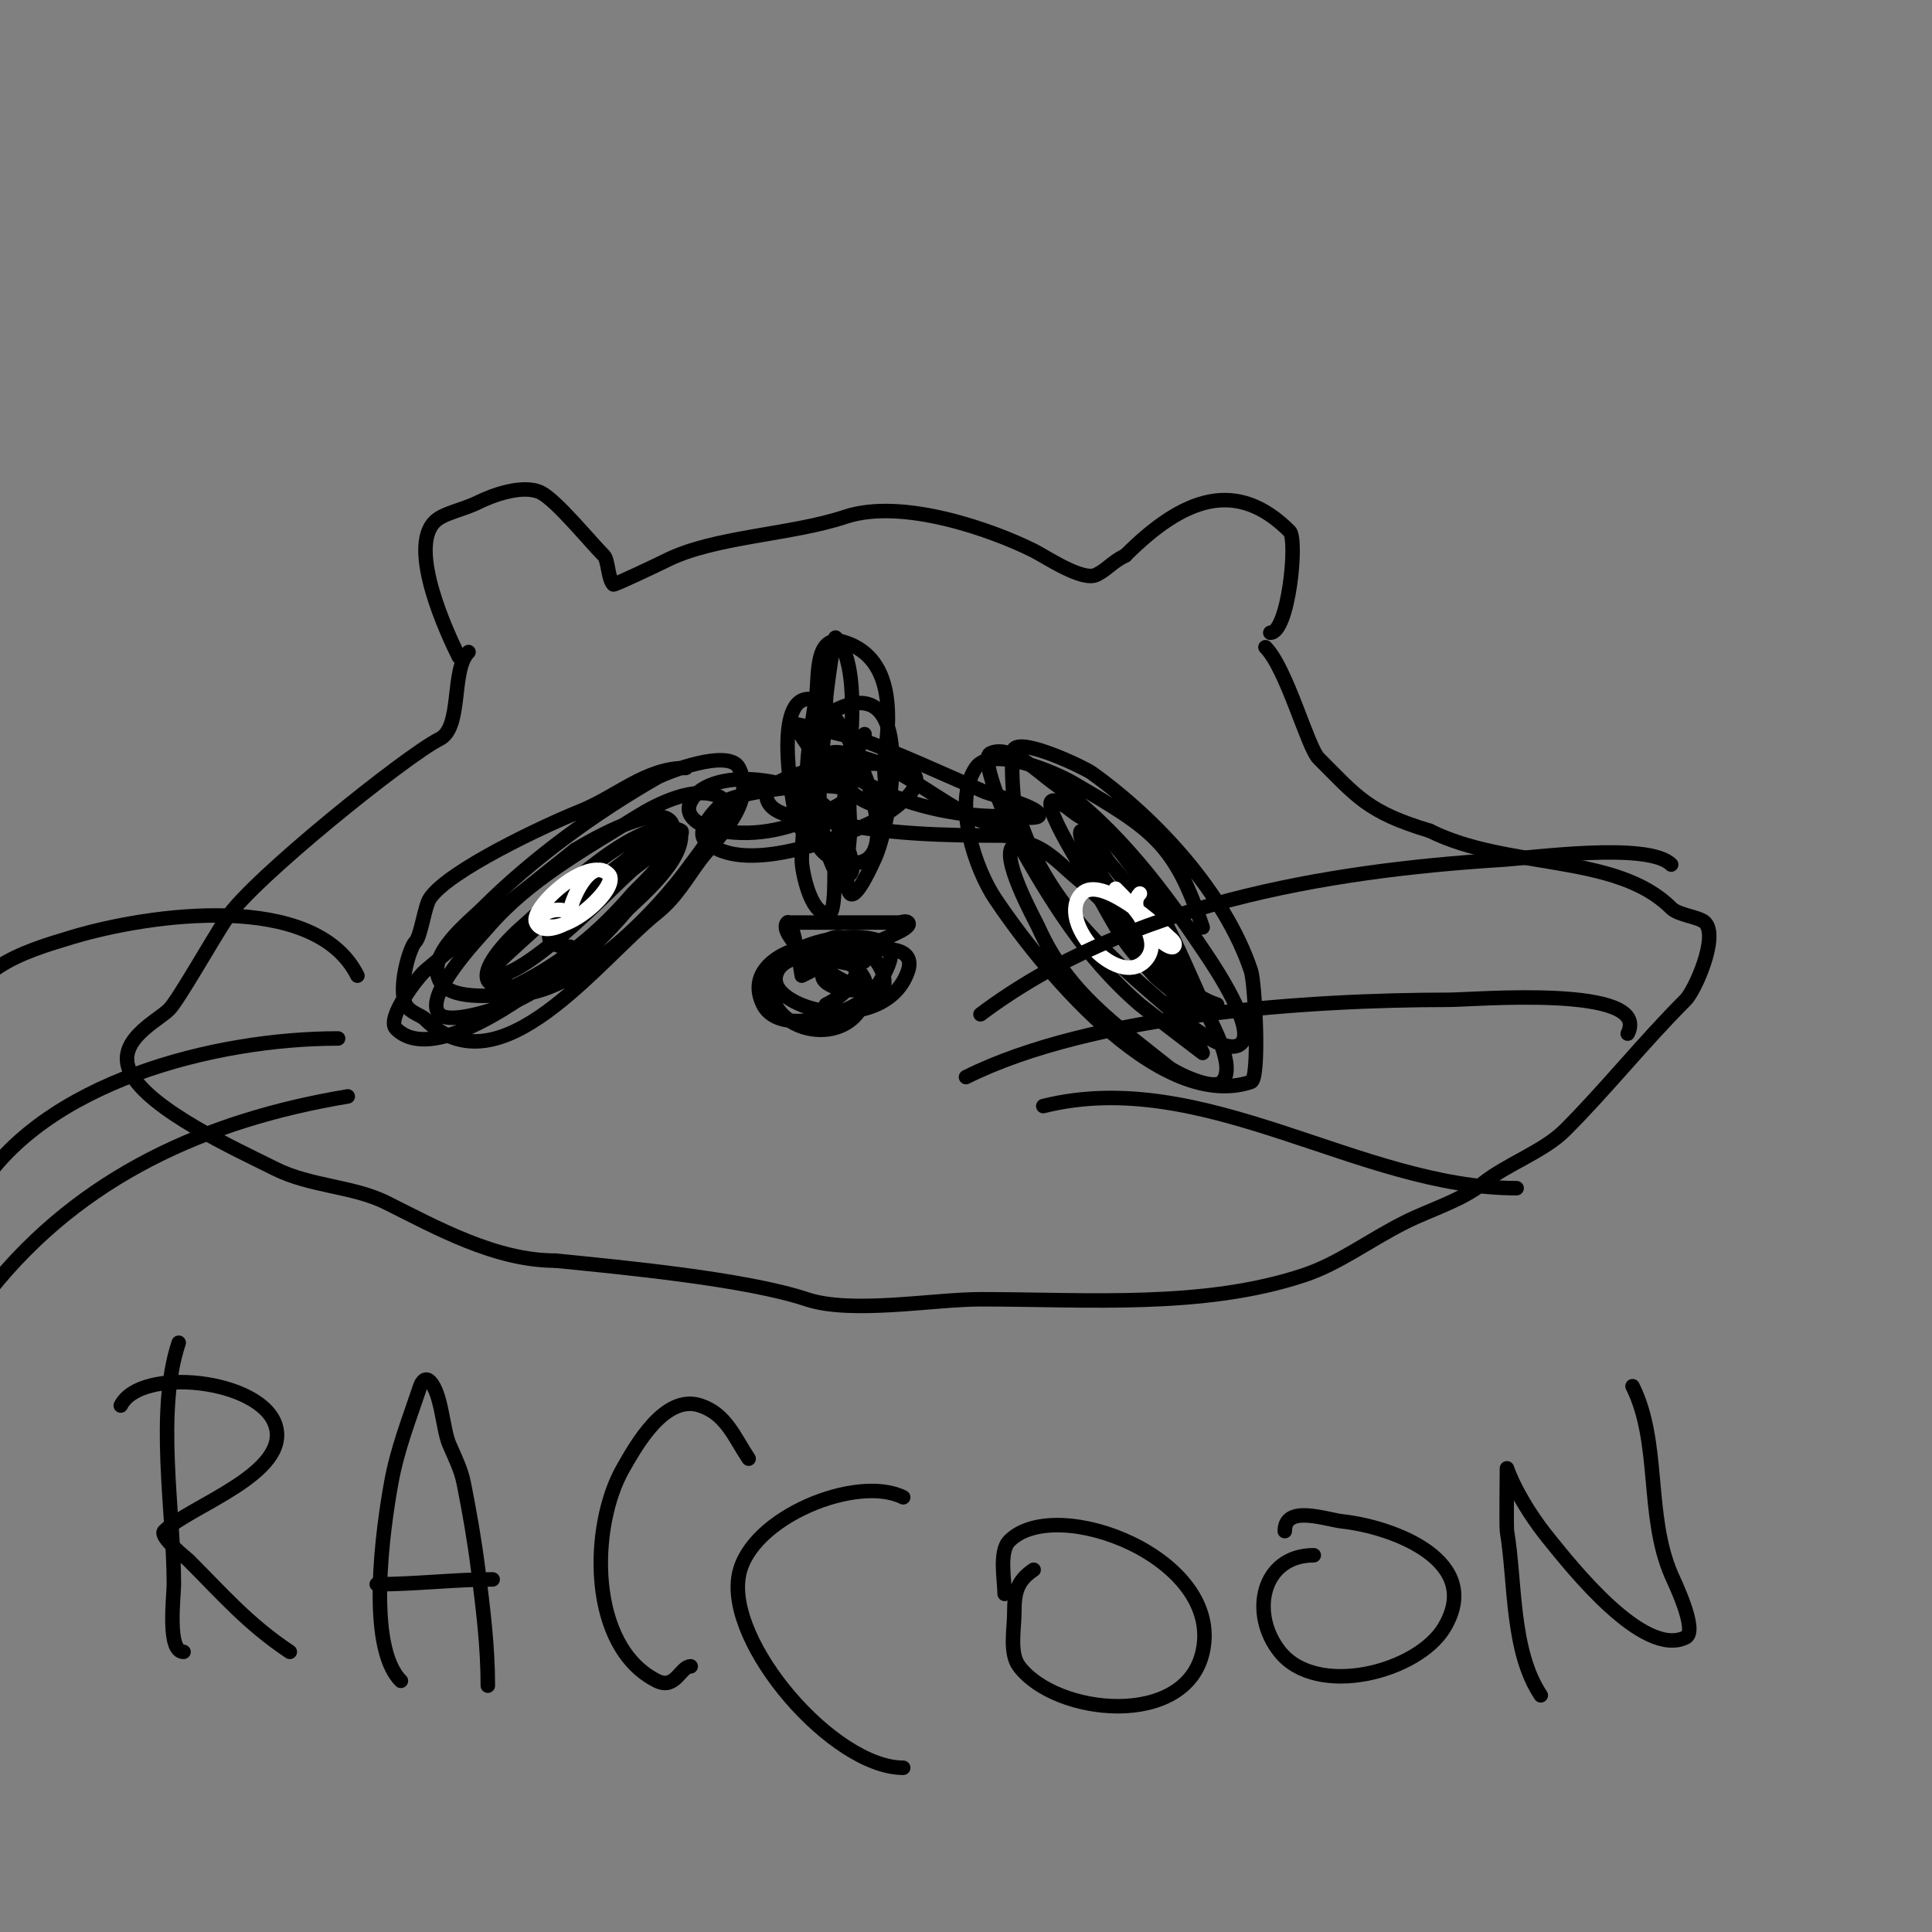 <svg viewBox='0 0 400 400' version='1.1' xmlns='http://www.w3.org/2000/svg' xmlns:xlink='http://www.w3.org/1999/xlink'><rect x="0" y="0" width="400" height="400" fill="#808080" stroke="none"/><g fill='none' stroke='#000000' stroke-width='3' stroke-linecap='round' stroke-linejoin='round'><path d='M95,136c-2.32,-4.64 -10.611,-22.389 -5,-28c1.781,-1.781 5.791,-2.396 9,-4c2.825,-1.412 9.299,-3.85 13,-2c3.201,1.6 10.185,10.185 13,13c0.955,0.955 0.858,4.858 2,6c0.178,0.178 9.125,-4.063 11,-5c9.878,-4.939 25.766,-5.255 37,-9c11.842,-3.947 30.52,2.76 39,7c2.508,1.254 10.127,6.437 13,5c2.419,-1.209 3.004,-2.502 6,-4'/><path d='M233,115c12.157,-12.157 23.085,-15.915 34,-5c1.699,1.699 -0.219,21 -4,21'/><path d='M97,135c-3.684,3.684 -1.216,15.608 -6,18c-6.922,3.461 -38.605,28.907 -44,37c-3.134,4.7 -10.063,17.063 -12,19c-2.411,2.411 -11.238,6.523 -8,13c3.877,7.753 21.797,15.898 30,20c7.288,3.644 16.153,3.577 23,7c10.472,5.236 22.618,12 35,12'/><path d='M115,261c13.891,1.389 39.422,3.807 52,8c9.326,3.109 26.239,0 36,0c22.162,0 46.164,1.945 67,-5c7.33,-2.443 13.313,-7.156 21,-11c5.222,-2.611 11.519,-4.415 16,-8c4.992,-3.994 12.612,-6.612 17,-11c8.502,-8.502 16.232,-18.232 25,-27c1.903,-1.903 6.894,-13.106 4,-16c-1.203,-1.203 -5.471,-1.471 -7,-3c-11.404,-11.404 -33.806,-7.903 -50,-16'/><path d='M296,172c-12.819,-3.846 -15.018,-7.018 -23,-15c-2.265,-2.265 -6.609,-18.609 -11,-23'/><path d='M142,159c-8.364,0 -14.11,5.844 -22,9c-7.127,2.851 -27.167,12.251 -31,18c-1.121,1.681 -1.838,7.838 -3,9c-1.315,1.315 -3.619,9.761 -2,13c0.815,1.63 3.148,2.148 4,3c15.497,15.497 35.822,-12.257 48,-22c4.025,-3.22 6.167,-7.223 9,-11c3.369,-4.492 11.692,-11.617 8,-19c-2.068,-4.135 -15.14,0.937 -17,2c-12.679,7.245 -25.713,16.713 -36,27c-2.949,2.949 -11.716,9.567 -9,15c2.127,4.254 11.131,3 15,3c13.311,0 29.75,-16.85 37,-27c0.7,-0.98 9.666,-12.167 6,-14c-5.077,-2.538 -13.034,1.521 -17,4c-10.9,6.813 -22.534,13.123 -31,23c-1.611,1.88 -13.645,14.355 -10,18c2.219,2.219 12.249,-1.299 14,-2c10.983,-4.393 22.145,-15.404 29,-25c12.507,-17.51 1.511,-16.906 -15,-7'/><path d='M119,176c-10.333,8.333 -20.878,16.411 -31,25c-1.395,1.184 -8.152,9.848 -6,12c9.707,9.707 39.066,-16.066 45,-22c3.932,-3.932 14,-11.763 14,-18c0,-0.333 0.298,-0.851 0,-1c-8.345,-4.173 -27.442,15.236 -33,20c-1.758,1.507 -8.499,8.003 -7,11c0.719,1.439 4.942,1.529 6,1c9.686,-4.843 17.173,-11.035 24,-19c0.851,-0.993 8.84,-8.16 7,-10c-2.173,-2.173 -7.139,2.354 -8,3c-6.905,5.179 -13.768,8.768 -20,15c-0.393,0.393 -9.883,8.706 -9,9c6.543,2.181 25.399,-18.056 30,-22c1.488,-1.275 8,-5.638 8,-8c0,-1 -2.106,-0.447 -3,0c-2.108,1.054 -3.189,3.491 -5,5c-3.091,2.576 -26.825,19 -13,19'/><path d='M249,192c-5.786,-17.357 -10.275,-20.243 -27,-30c-3.274,-1.91 -16.744,-7.884 -20,-3c-4.82,7.23 -0.003,20.995 4,27c8.623,12.935 33.487,44.504 53,38c1.882,-0.627 0.837,-20.489 0,-23c-5.318,-15.955 -19.541,-31.387 -33,-41c-1.507,-1.076 -13.957,-7.043 -16,-5c-0.863,0.863 -0.263,10.015 0,11c4.833,18.123 16.284,29.243 30,41c1.947,1.669 13.522,12.478 17,9c3.026,-3.026 -5.584,-15.876 -7,-18c-9.056,-13.584 -18.624,-26.445 -32,-36c-2.682,-1.916 -8.889,-8.056 -13,-6c-2.315,1.158 4.258,15.665 5,17c7.185,12.933 14.658,25.279 26,35c1.133,0.971 13,10 13,10c0,0 -6.75,-13.584 -7,-14c-5.445,-9.074 -12.017,-16.348 -20,-23c-2.133,-1.777 -7.918,-8.041 -12,-6c-3.404,1.702 4.391,15.629 5,17c5.992,13.481 16.035,20.228 27,29c1.322,1.057 9.075,4.925 11,3c2.994,-2.994 -2.018,-11.839 -3,-14c-6.065,-13.344 -11.325,-27.325 -22,-38c-1.7,-1.7 -4.123,-2.498 -6,-4c-11.284,-9.027 1.994,11.657 4,15'/><path d='M226,183c2.333,4 4.431,8.147 7,12c1.705,2.557 4.033,4.639 6,7c0.881,1.058 10,8.192 10,8c0,-4.772 -15.377,-27.377 -19,-31c-1.503,-1.503 -3.615,-7 -6,-7c-0.667,0 -0.211,1.368 0,2c1.568,4.705 6.082,9.915 9,14c5.225,7.315 10.02,17.007 19,20'/><path d='M179,152c-1.914,3.828 -2.418,7.929 -3,12c-0.377,2.64 0,5.333 0,8c0,2.038 -1.469,11.531 0,13c1.352,1.352 4.751,-6.502 5,-7c3.207,-6.414 9.439,-39.719 -8,-31c-5.079,2.54 -7,25.779 -7,31c0,2.513 1.866,11 5,11c0.333,0 0.851,0.298 1,0c1.22,-2.439 0.502,-10.263 1,-13c1.612,-8.868 6.844,-37.156 0,-44c-0.352,-0.352 -2,11.759 -2,13c0,8.195 -2.188,16.686 -1,25c0.132,0.923 2.19,14.81 6,11c1.868,-1.868 -2.328,-9.32 -3,-11c-3.588,-8.97 -25.954,-12.092 -30,-4c-1.838,3.676 3.552,5.592 6,6c8.021,1.337 15.038,-0.519 22,-4c1.385,-0.693 5.69,-2.619 5,-4c-1.453,-2.907 -22.952,-0.286 -26,2c-1.012,0.759 -6.284,5.716 -4,8c7.478,7.478 27.627,-0.313 35,-4c1.509,-0.754 11.336,-6.664 8,-10c-3.448,-3.448 -18.753,-1.416 -23,0c-1.737,0.579 -8.716,2.568 -7,6c1.766,3.533 8.796,3.288 12,4c12.32,2.738 24.423,3 37,3'/><path d='M208,173c1,0 2,0 3,0c1.054,0 -2.057,-0.529 -3,-1c-2.271,-1.135 -4.77,-1.885 -7,-3c-6.523,-3.262 -12.237,-8.102 -19,-11c-1.164,-0.499 -8.89,-3.11 -10,-2c-1.411,1.411 6.352,5.63 7,6c8.093,4.625 18.807,7 28,7c0.847,0 7.309,0.691 8,0c1.558,-1.558 -10.169,-4.644 -11,-5c-8.583,-3.678 -17.187,-7.695 -26,-11c-0.46,-0.172 -13,-3.131 -13,-3c0,3.189 14.111,19.889 18,16c0.694,-0.694 -0.031,-7.784 0,-8c1.199,-8.393 2.68,-21.44 -8,-25c-6.417,-2.139 -5.439,7.075 -6,11c-0.921,6.446 -5.849,30.717 4,34c18.483,6.161 2.718,-30.761 -4,-33c-9.257,-3.086 -5.261,19.955 -4,25c0.598,2.393 3.341,3.341 5,5'/><path d='M166,191c-0.667,0 -1.333,0 -2,0c-0.333,0 0.667,0 1,0c2.333,0 4.667,0 7,0c4.667,0 9.333,0 14,0c0.667,0 1.529,-0.471 2,0c0.697,0.697 -1.582,1.791 -2,2c-4.66,2.33 -12.418,5.209 -18,8c-0.613,0.307 -2,1 -2,1c0,0 -1.865,-12.135 -3,-11c-0.471,0.471 -0.298,1.404 0,2c2.477,4.955 10.947,10.316 16,12c1,0.333 2.255,1.745 3,1c4.649,-4.649 -6.743,-15.257 -11,-11c-3.433,3.433 6.389,5.611 8,4c3.563,-3.563 -8,-7.091 -8,-2'/><path d='M171,208c1.909,-0.955 3.816,-2.224 5,-4c9.032,-13.548 -24.775,-9.549 -18,4c3.509,7.019 19.458,1.723 23,-3c1.047,-1.397 4.808,-7.192 3,-9c-4.276,-4.276 -22.145,-1.421 -24,6c-2.888,11.55 15.41,15.769 19,5c3.235,-9.704 -15.141,-11.718 -18,-6c-2.267,4.535 4.915,7.383 8,8c7.933,1.587 16.544,-0.633 19,-8c3.22,-9.659 -24.822,-1.411 -16,3c1.229,0.615 2.626,1 4,1c1.333,0 2.667,0 4,0'/></g>
<g fill='none' stroke='#ffffff' stroke-width='3' stroke-linecap='round' stroke-linejoin='round'><path d='M118,189c-1.387,-0.924 -3.509,-0.745 -5,0c-0.26,0.13 -1.69,1.31 -1,2c3.98,3.98 16.849,-7.151 14,-10c-4.147,-4.147 -16.459,7.083 -15,10c2.717,5.435 17.605,-7.395 15,-10c-3.866,-3.866 -8,5.784 -8,8'/><path d='M236,185c-3.505,3.505 5.796,12.204 7,11c0.736,-0.736 -0.805,-1.805 -1,-2c-2.242,-2.242 -14.062,-12.938 -18,-9c-5.567,5.567 7.243,19.757 13,14c4.546,-4.546 -3.095,-12.095 -6,-15'/></g>
<g fill='none' stroke='#000000' stroke-width='3' stroke-linecap='round' stroke-linejoin='round'><path d='M37,278c-4.775,14.326 -1,34.906 -1,50c0,2.501 -1.461,14 2,14'/><path d='M25,291c4.058,-8.115 28.827,-5.519 32,4c3.345,10.036 -17.837,16.837 -23,22c-1.125,1.125 4.641,5.641 5,6c7.091,7.091 12.306,13.204 21,19'/><path d='M83,348c-7.204,-7.204 -3.665,-31.842 -2,-41c1.298,-7.136 3.76,-13.281 6,-20c0.156,-0.468 0.891,-2.109 2,-1c2.415,2.415 2.65,9.849 4,13c1.122,2.618 2.441,5.207 3,8c1.201,6.004 2.244,11.955 3,18c1.012,8.093 2,15.761 2,24'/><path d='M78,328c8.125,0 16.011,-1 24,-1'/><path d='M155,302c-2.996,-4.493 -4.675,-9.225 -10,-11c-7.341,-2.447 -13.28,8.239 -16,13c-6.876,12.032 -7.227,36.887 7,44c3.858,1.929 4.867,-3 7,-3'/><path d='M203,210c30.237,-22.678 71.236,-29.702 108,-32c6.326,-0.395 30.26,-3.74 35,1'/><path d='M200,223c26.136,-13.068 71.155,-16 100,-16c4.966,0 42.117,-3.235 37,7'/><path d='M216,229c33.279,-8.32 65.407,17 98,17'/><path d='M74,202c-8.862,-17.724 -43.207,-12.738 -59,-8c-10.37,3.111 -23,6.83 -23,20'/><path d='M70,215c-25.267,0 -61.138,8.897 -75,32'/><path d='M72,227c-29.191,4.865 -55.169,16.462 -74,40'/><path d='M187,310c-9.532,-4.766 -31.619,4.093 -34,16c-2.836,14.182 19.558,40 34,40'/><path d='M214,325c-3.47,2.313 -4,4.76 -4,9c0,3.243 -1.062,8.251 1,11c7.569,10.092 34.458,12.937 38,-3c4.342,-19.539 -30.364,-32.636 -40,-23c-2.223,2.223 -1,8.162 -1,11'/><path d='M272,322c-10.764,0 -13.31,12.113 -7,20c7.663,9.578 28.454,4.244 34,-5c8.35,-13.917 -10.699,-20.855 -21,-22c-3.526,-0.392 -12,-3.565 -12,2'/><path d='M319,351c-6.15,-9.225 -5.222,-23.33 -7,-34c-0.138,-0.828 0,-13 0,-13c0,0 2.125,6.597 9,15c4.157,5.081 19.249,24.376 28,20c2.645,-1.322 -2.525,-11.891 -3,-13c-5.296,-12.357 -2.192,-27.385 -8,-39'/></g>
</svg>